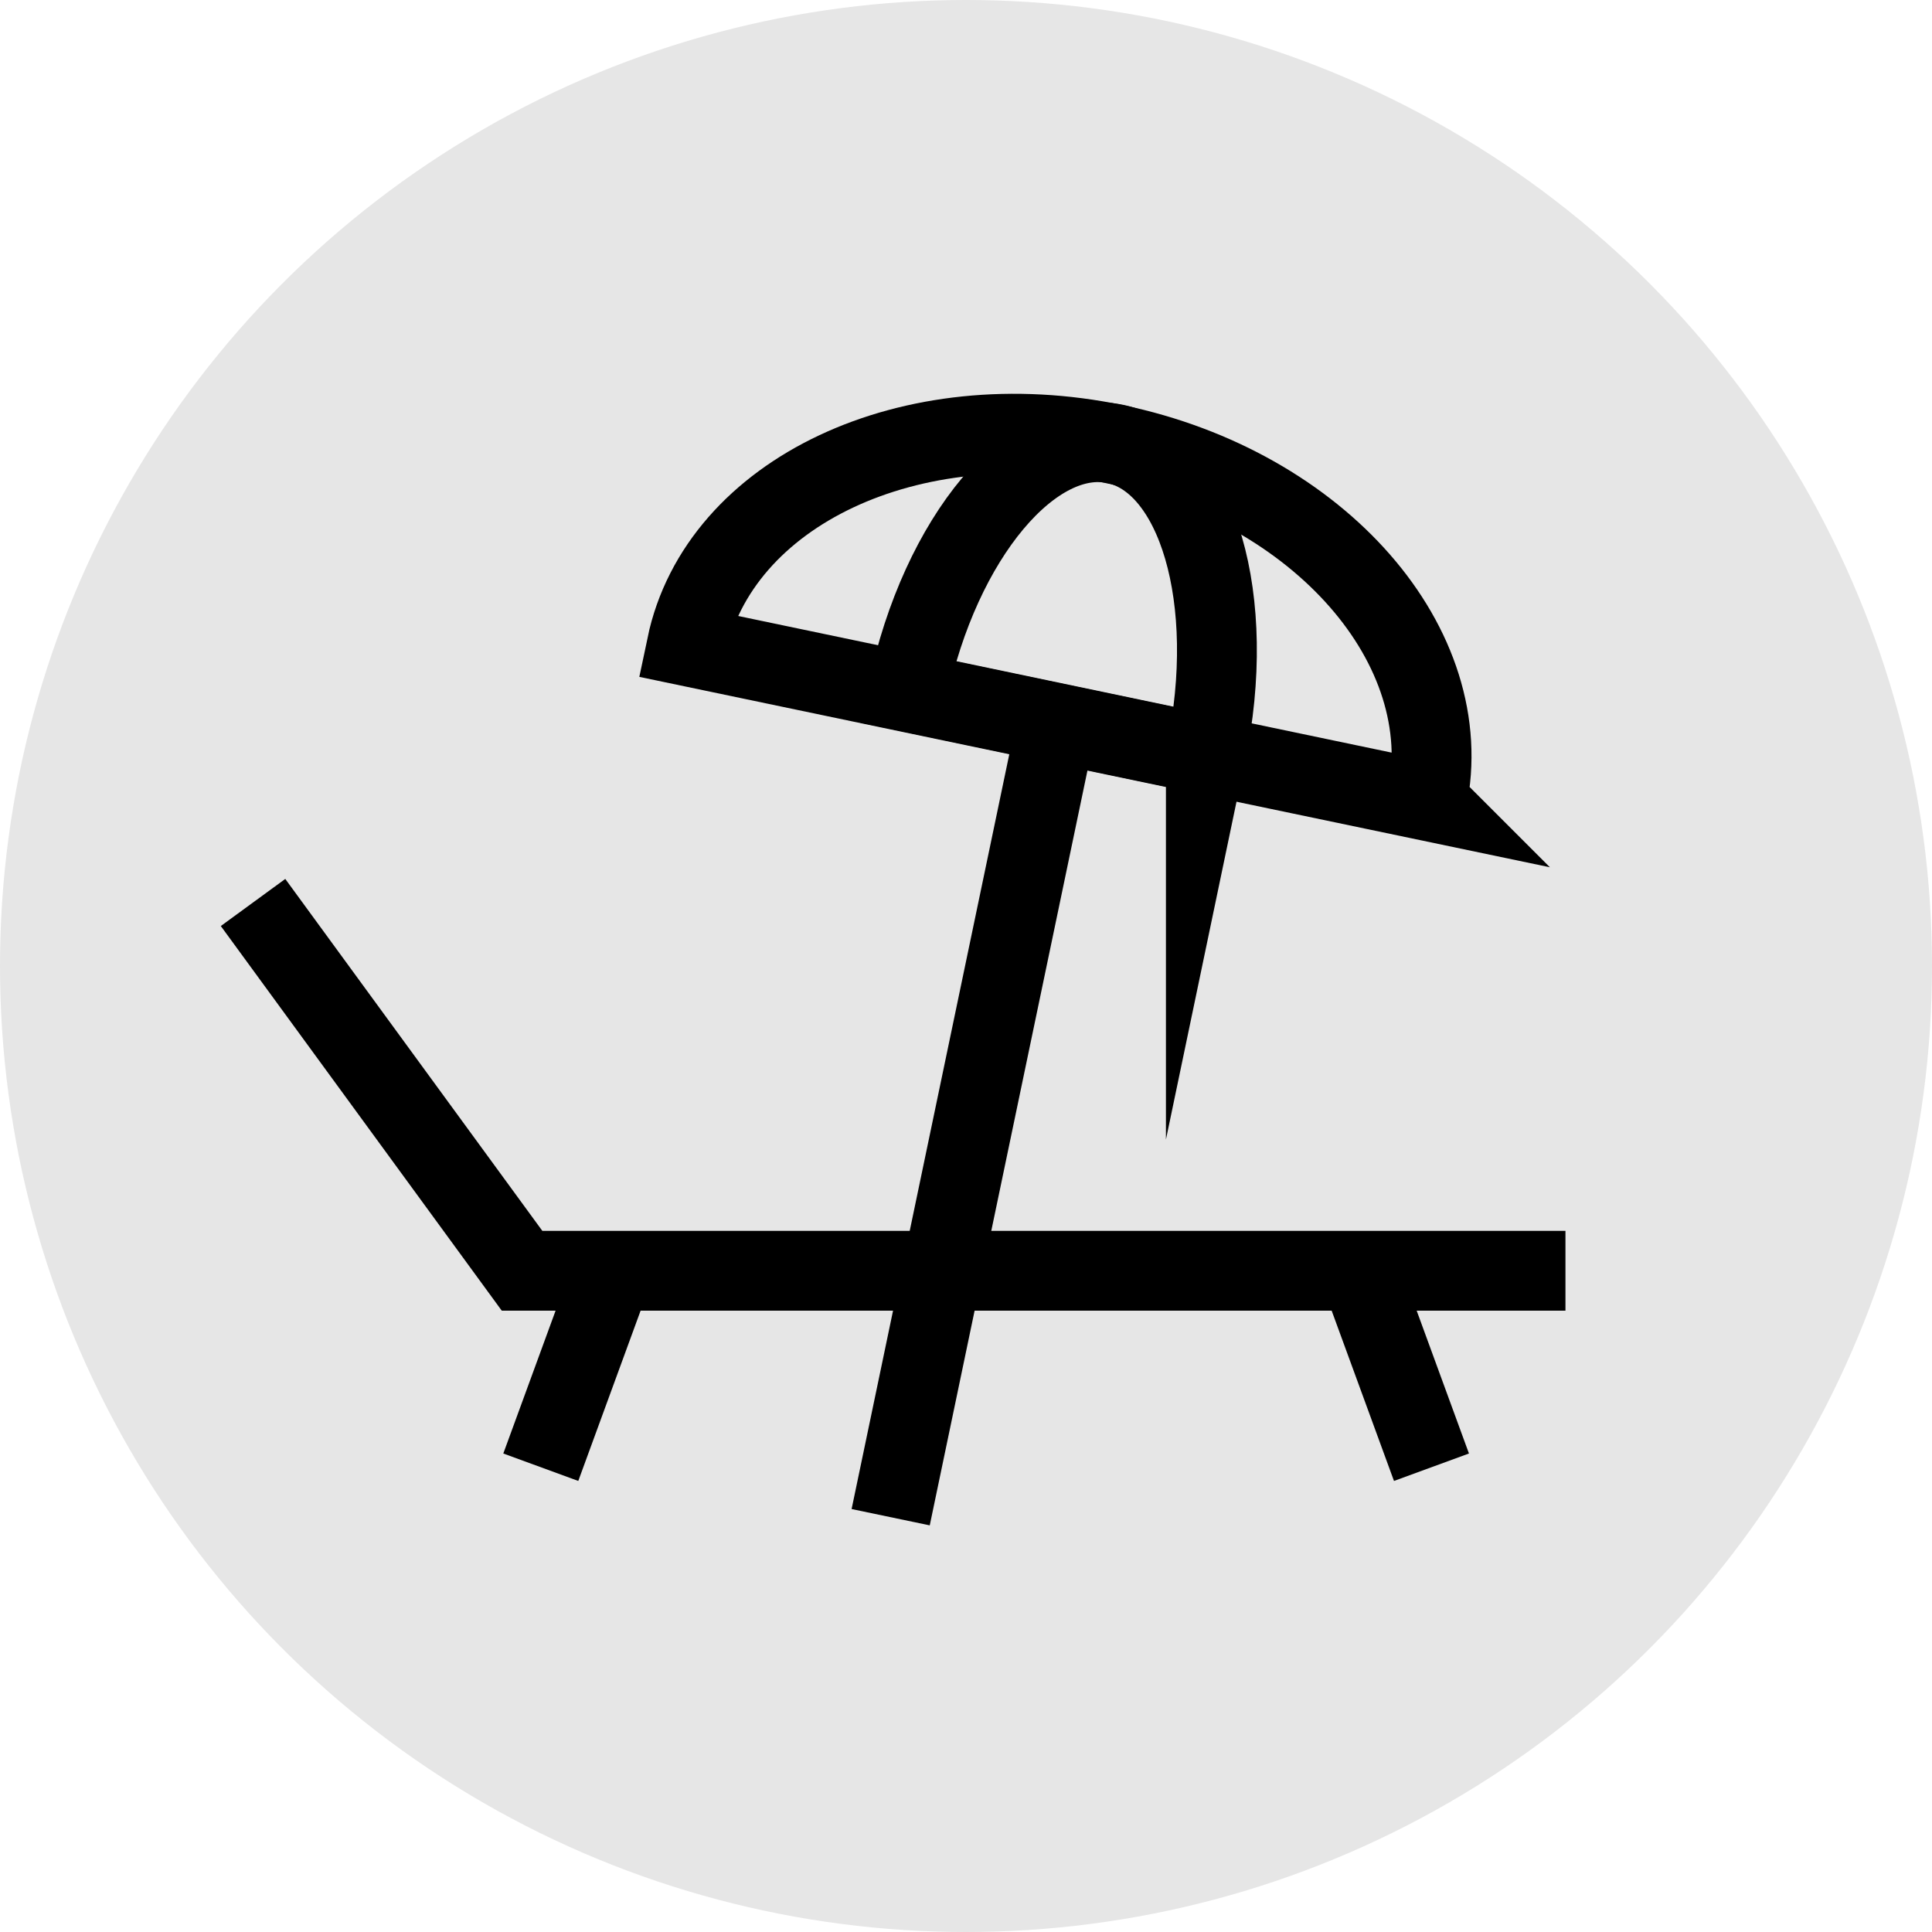 <?xml version="1.0" encoding="UTF-8"?>
<svg id="Legenda" xmlns="http://www.w3.org/2000/svg" viewBox="0 0 55.66 55.66">
  <circle cx="27.83" cy="27.83" r="27.83" style="fill: #e6e6e6;"/>
  <g>
    <polyline points="7.29 26 15.04 36.61 45.1 36.61" style="fill: none; stroke: #000; stroke-miterlimit: 10; stroke-width: 2.3px;"/>
    <line x1="15.58" y1="42.27" x2="17.67" y2="36.56" style="fill: none; stroke: #000; stroke-miterlimit: 10; stroke-width: 2.3px;"/>
    <line x1="41.24" y1="42.27" x2="39.15" y2="36.56" style="fill: none; stroke: #000; stroke-miterlimit: 10; stroke-width: 2.3px;"/>
    <g>
      <path d="M41.11,23.07c.93-4.44-3.09-9.04-8.98-10.27s-11.42,1.37-12.35,5.81l21.33,4.46Z" style="fill: none; stroke: #000; stroke-miterlimit: 10; stroke-width: 2.3px;"/>
      <path d="M34.74,21.73c.93-4.44-.24-8.44-2.61-8.94s-5.05,2.7-5.98,7.14l8.59,1.8Z" style="fill: none; stroke: #000; stroke-miterlimit: 10; stroke-width: 2.3px;"/>
      <line x1="30.44" y1="20.83" x2="25.66" y2="43.71" style="fill: none; stroke: #000; stroke-miterlimit: 10; stroke-width: 2.3px;"/>
    </g>
  </g>
</svg>